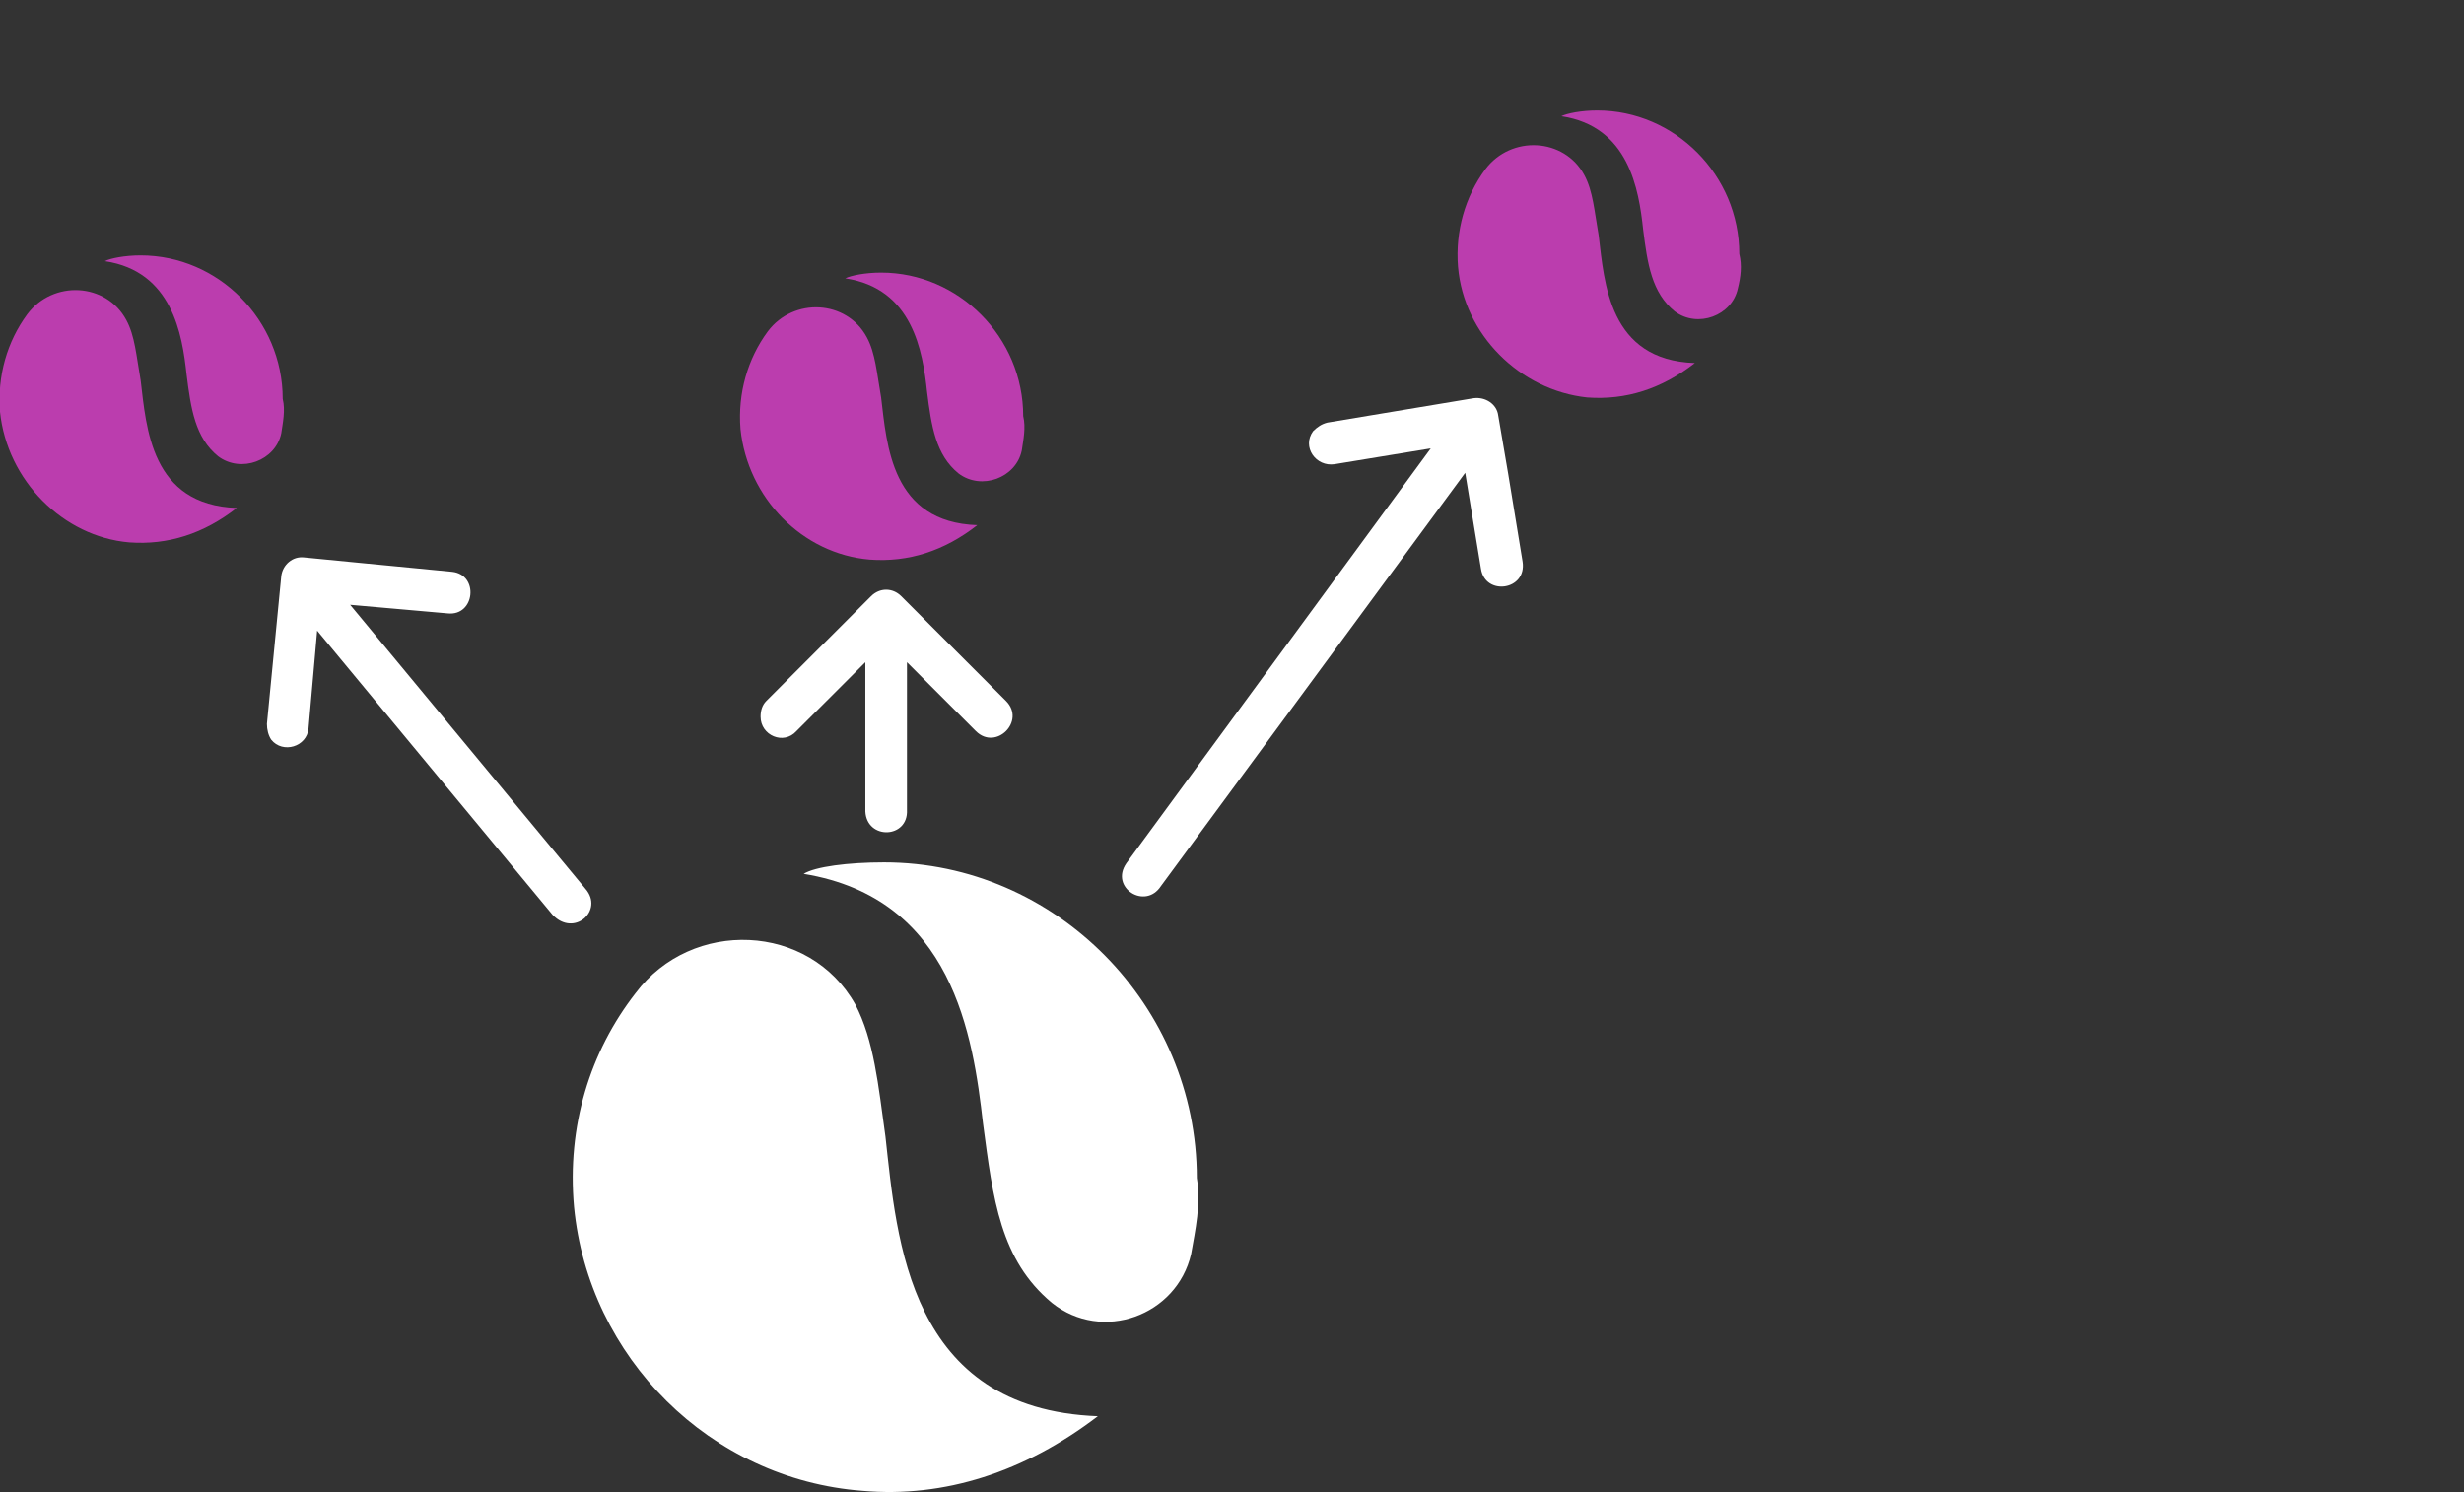 <svg xmlns="http://www.w3.org/2000/svg" xmlns:xlink="http://www.w3.org/1999/xlink" version="1.1" x="0px" y="0px" viewBox="0 0 171.7 104" style="enable-background:new 0 0 171.7 104;" xml:space="preserve"><rect x="0" y="0" width="171.7" height="104" fill="#333333" stroke="none"/> <style type="text/css"> .st0{display:none;} .st1{display:inline;fill:#F4F4F4;} .st2{fill:#FFFFFF;} .st3{fill:#BB3DAE;} .st4{fill:#14162B;} </style> <g id="CONTRAST" class="st0"> <rect x="-8240.5" y="-8412.1" class="st1" width="15110" height="15608.6"></rect> </g> <g id="Capa_1"> <g> <g> <path class="st3" d="M19.6,30.2c-0.4,1.9-2.8,2.8-4.4,1.6c-1.6-1.3-1.9-3.3-2.2-5.7c-0.3-2.8-1-7.2-5.7-7.9 c0.4-0.2,1.4-0.4,2.5-0.4c5.4,0,9.9,4.5,9.9,10C19.9,28.6,19.7,29.5,19.6,30.2 M0,28.7c-0.2-2.5,0.5-4.9,1.9-6.8 c1.8-2.4,5.5-2.2,6.9,0.4c0.6,1.1,0.7,2.5,1,4.2c0.4,3.3,0.7,8.7,6.7,8.9c-2.3,1.8-4.8,2.6-7.5,2.4C4.4,37.4,0.5,33.5,0,28.7"></path> </g> <g> <path class="st2" d="M83,87.4c-1,4.3-6.2,6.2-9.7,3.4c-3.6-3-4.1-7.2-4.8-12.5c-0.7-6.1-2.1-15.7-12.5-17.4 c0.8-0.5,3.1-0.8,5.6-0.8c12,0,21.8,10,21.8,22C83.7,83.9,83.3,85.7,83,87.4 M40,84.1c-0.5-5.6,1.1-10.8,4.3-14.9 c3.9-5.2,12.1-4.9,15.3,0.8c1.3,2.5,1.6,5.6,2.1,9.2c0.8,7.2,1.6,19,14.8,19.5c-5.1,3.9-10.7,5.7-16.4,5.2 C49.5,103.1,41,94.6,40,84.1"></path> </g> <g> <path class="st3" d="M121.1,20.1c-0.4,1.9-2.8,2.8-4.4,1.6c-1.6-1.3-1.9-3.3-2.2-5.7c-0.3-2.8-1-7.2-5.7-7.9 c0.4-0.2,1.4-0.4,2.5-0.4c5.4,0,9.9,4.5,9.9,10C121.4,18.5,121.3,19.3,121.1,20.1 M101.6,18.6c-0.2-2.5,0.5-4.9,1.9-6.8 c1.8-2.4,5.5-2.2,6.9,0.4c0.6,1.1,0.7,2.5,1,4.2c0.4,3.3,0.7,8.7,6.7,8.9c-2.3,1.8-4.8,2.6-7.5,2.4 C105.9,27.2,102,23.3,101.6,18.6"></path> </g> <g> <path class="st3" d="M71.2,31.4c-0.4,1.9-2.8,2.8-4.4,1.6c-1.6-1.3-1.9-3.3-2.2-5.7c-0.3-2.8-1-7.2-5.7-7.9 c0.4-0.2,1.4-0.4,2.5-0.4c5.4,0,9.9,4.5,9.9,10C71.5,29.8,71.3,30.7,71.2,31.4 M51.6,29.9c-0.2-2.5,0.5-4.9,1.9-6.8 c1.8-2.4,5.5-2.2,6.9,0.4c0.6,1.1,0.7,2.5,1,4.2c0.4,3.3,0.7,8.7,6.7,8.9c-2.3,1.8-4.8,2.6-7.5,2.4 C55.9,38.6,52.1,34.7,51.6,29.9"></path> </g> <g id="layer1" transform="translate(0 -290.65)"> <path id="path9413" vector-effect="none" class="st2" d="M40.8,352.6l-16.4-19.8l6.8,0.6c1.9,0.2,2.2-2.7,0.3-2.9l-6.2-0.6 l-4.1-0.4c-0.8-0.1-1.5,0.5-1.6,1.3l-1,10.3c0,0.4,0.1,0.8,0.3,1.1c0.8,1,2.5,0.5,2.6-0.8l0.6-6.8l16.4,19.8 C40,356,42.1,354.1,40.8,352.6L40.8,352.6z"></path> </g> <g id="layer1_00000075144522124325693050000006474569559130113694_" transform="translate(0 -290.65)"> <path id="path9413_00000178906229795867872520000003568752504365028243_" vector-effect="none" class="st2" d="M63.2,347.1 l0-10.3l4.8,4.8c1.4,1.4,3.5-0.7,2.1-2.1l-4.4-4.4l-2.9-2.9c-0.6-0.6-1.5-0.6-2.1,0l-7.3,7.3c-0.3,0.3-0.4,0.7-0.4,1.1 c0,1.3,1.6,2,2.5,1l4.8-4.8l0,10.4C60.4,349.2,63.3,349.1,63.2,347.1L63.2,347.1z"></path> </g> <g id="layer1_00000039134203731863263560000006588451879295822757_" transform="translate(0 -290.65)"> <path id="path9413_00000093871124585071159230000009001644884328089269_" vector-effect="none" class="st2" d="M80.9,352.4 l21.2-28.8l1.1,6.7c0.3,1.9,3.2,1.5,2.9-0.5l-1-6.1l-0.7-4.1c-0.1-0.8-0.9-1.3-1.7-1.2l-10.2,1.7c-0.4,0.1-0.7,0.3-1,0.6 c-0.8,1.1,0.2,2.5,1.5,2.3l6.7-1.1l-21.2,28.9C77.3,352.5,79.8,354.1,80.9,352.4L80.9,352.4z"></path> </g> </g> </g> </svg>